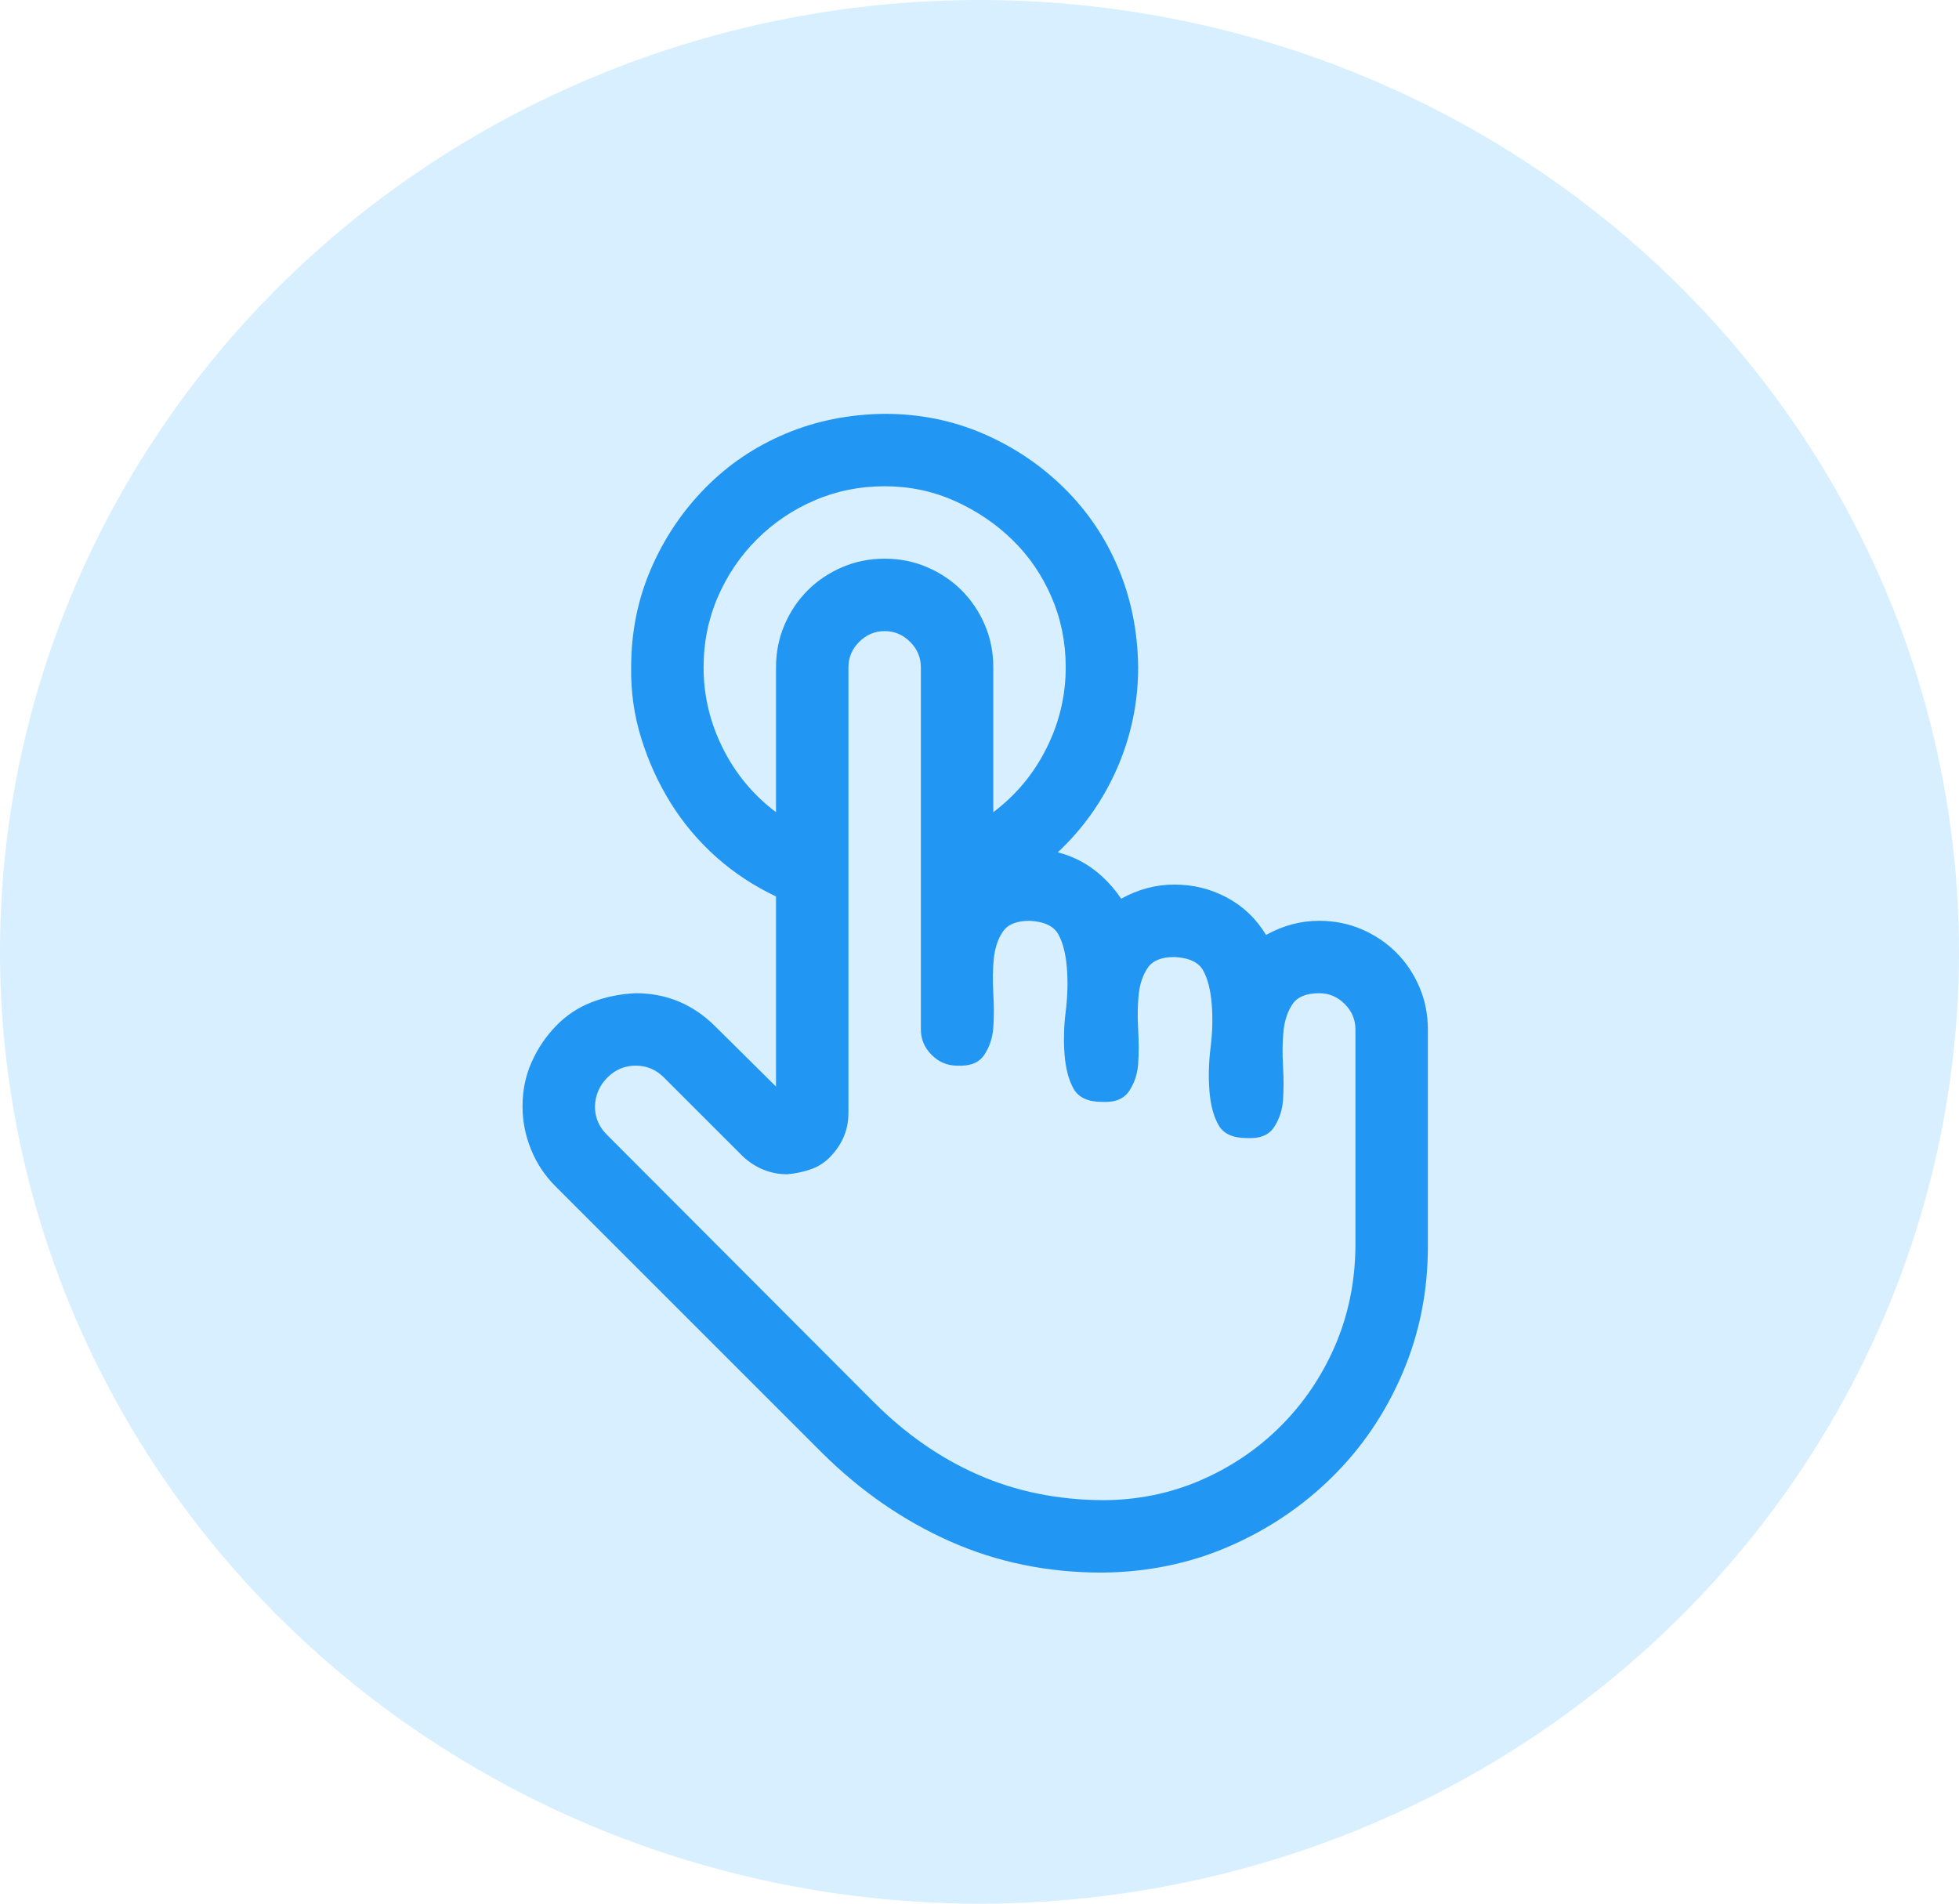 <svg width="71" height="69" viewBox="0 0 71 69" fill="none" xmlns="http://www.w3.org/2000/svg">
<ellipse cx="35.5" cy="34.5" rx="35.5" ry="34.5" fill="#BEE5FF" fill-opacity="0.6"/>
<path d="M47.812 33.375C48.359 33.375 48.872 33.477 49.351 33.683C49.829 33.888 50.246 34.168 50.602 34.523C50.957 34.879 51.237 35.296 51.442 35.774C51.648 36.253 51.75 36.766 51.75 37.312V45.188C51.75 46.815 51.442 48.346 50.827 49.781C50.212 51.217 49.364 52.468 48.284 53.534C47.204 54.601 45.953 55.441 44.531 56.057C43.109 56.672 41.578 56.986 39.938 57C37.969 57 36.137 56.624 34.441 55.872C32.746 55.12 31.201 54.054 29.807 52.673L20.127 42.993C19.744 42.61 19.45 42.166 19.245 41.66C19.04 41.154 18.938 40.635 18.938 40.102C18.938 39.527 19.047 38.994 19.266 38.502C19.484 38.01 19.778 37.572 20.148 37.19C20.517 36.807 20.947 36.52 21.439 36.328C21.932 36.137 22.465 36.027 23.039 36C24.16 36 25.124 36.403 25.931 37.21L28.125 39.384V32.493C27.318 32.11 26.594 31.632 25.951 31.058C25.309 30.483 24.762 29.834 24.311 29.109C23.859 28.385 23.504 27.605 23.244 26.771C22.984 25.938 22.861 25.076 22.875 24.188C22.875 22.916 23.114 21.727 23.593 20.619C24.071 19.512 24.727 18.534 25.561 17.686C26.395 16.839 27.366 16.183 28.474 15.718C29.581 15.253 30.777 15.014 32.062 15C33.334 15 34.523 15.239 35.631 15.718C36.738 16.196 37.716 16.852 38.563 17.686C39.411 18.52 40.067 19.491 40.532 20.599C40.997 21.706 41.236 22.902 41.25 24.188C41.25 25.459 40.997 26.676 40.491 27.838C39.985 29 39.268 30.019 38.338 30.894C38.816 31.017 39.247 31.222 39.63 31.509C40.013 31.796 40.348 32.151 40.635 32.575C41.25 32.233 41.893 32.062 42.562 32.062C43.246 32.062 43.882 32.22 44.47 32.534C45.058 32.849 45.529 33.3 45.885 33.888C46.5 33.546 47.143 33.375 47.812 33.375ZM25.5 24.188C25.5 25.213 25.732 26.19 26.197 27.12C26.662 28.05 27.305 28.822 28.125 29.438V24.188C28.125 23.641 28.227 23.128 28.433 22.649C28.638 22.171 28.918 21.754 29.273 21.398C29.629 21.043 30.046 20.763 30.524 20.558C31.003 20.352 31.516 20.25 32.062 20.25C32.609 20.25 33.122 20.352 33.601 20.558C34.079 20.763 34.496 21.043 34.852 21.398C35.207 21.754 35.487 22.171 35.692 22.649C35.898 23.128 36 23.641 36 24.188V29.438C36.82 28.822 37.463 28.05 37.928 27.12C38.393 26.19 38.625 25.213 38.625 24.188C38.625 23.285 38.454 22.438 38.112 21.645C37.77 20.852 37.299 20.161 36.697 19.573C36.096 18.985 35.398 18.514 34.605 18.158C33.812 17.803 32.965 17.625 32.062 17.625C31.16 17.625 30.312 17.796 29.52 18.138C28.727 18.48 28.029 18.951 27.428 19.553C26.826 20.154 26.355 20.852 26.013 21.645C25.671 22.438 25.5 23.285 25.5 24.188ZM49.125 37.312C49.125 36.957 48.995 36.649 48.735 36.39C48.476 36.13 48.168 36 47.812 36C47.348 36 47.026 36.13 46.849 36.39C46.671 36.649 46.562 36.971 46.52 37.353C46.48 37.736 46.473 38.16 46.5 38.625C46.527 39.09 46.527 39.507 46.5 39.876C46.473 40.245 46.363 40.573 46.172 40.86C45.98 41.148 45.652 41.277 45.188 41.25C44.682 41.25 44.34 41.093 44.162 40.778C43.984 40.464 43.875 40.054 43.834 39.548C43.793 39.042 43.807 38.516 43.875 37.969C43.943 37.422 43.957 36.895 43.916 36.39C43.875 35.884 43.773 35.48 43.608 35.18C43.444 34.879 43.096 34.715 42.562 34.688C42.098 34.688 41.776 34.817 41.599 35.077C41.421 35.337 41.312 35.658 41.27 36.041C41.23 36.424 41.223 36.848 41.25 37.312C41.277 37.777 41.277 38.194 41.25 38.563C41.223 38.933 41.113 39.261 40.922 39.548C40.73 39.835 40.402 39.965 39.938 39.938C39.432 39.938 39.09 39.78 38.912 39.466C38.734 39.151 38.625 38.741 38.584 38.235C38.543 37.73 38.557 37.203 38.625 36.656C38.693 36.109 38.707 35.583 38.666 35.077C38.625 34.571 38.523 34.168 38.358 33.867C38.194 33.566 37.846 33.402 37.312 33.375C36.848 33.375 36.526 33.505 36.349 33.765C36.171 34.024 36.062 34.346 36.02 34.728C35.98 35.111 35.973 35.535 36 36C36.027 36.465 36.027 36.882 36 37.251C35.973 37.62 35.863 37.948 35.672 38.235C35.48 38.523 35.152 38.652 34.688 38.625C34.332 38.625 34.024 38.495 33.765 38.235C33.505 37.976 33.375 37.668 33.375 37.312V24.188C33.375 23.832 33.245 23.524 32.985 23.265C32.726 23.005 32.418 22.875 32.062 22.875C31.707 22.875 31.399 23.005 31.14 23.265C30.88 23.524 30.75 23.832 30.75 24.188V40.327C30.75 40.642 30.695 40.929 30.586 41.188C30.477 41.448 30.319 41.688 30.114 41.906C29.909 42.125 29.67 42.282 29.396 42.378C29.123 42.474 28.836 42.535 28.535 42.562C28.234 42.562 27.947 42.508 27.674 42.398C27.4 42.289 27.148 42.125 26.915 41.906L24.064 39.056C23.777 38.769 23.436 38.625 23.039 38.625C22.643 38.625 22.301 38.769 22.014 39.056C21.727 39.343 21.576 39.691 21.562 40.102C21.562 40.498 21.706 40.84 21.993 41.127L31.673 50.827C32.821 51.976 34.079 52.851 35.446 53.452C36.813 54.054 38.31 54.361 39.938 54.375C41.209 54.375 42.398 54.136 43.506 53.657C44.613 53.179 45.584 52.523 46.418 51.688C47.252 50.855 47.908 49.884 48.387 48.776C48.865 47.669 49.111 46.473 49.125 45.188V37.312Z" fill="#2196F3"/>
</svg>
